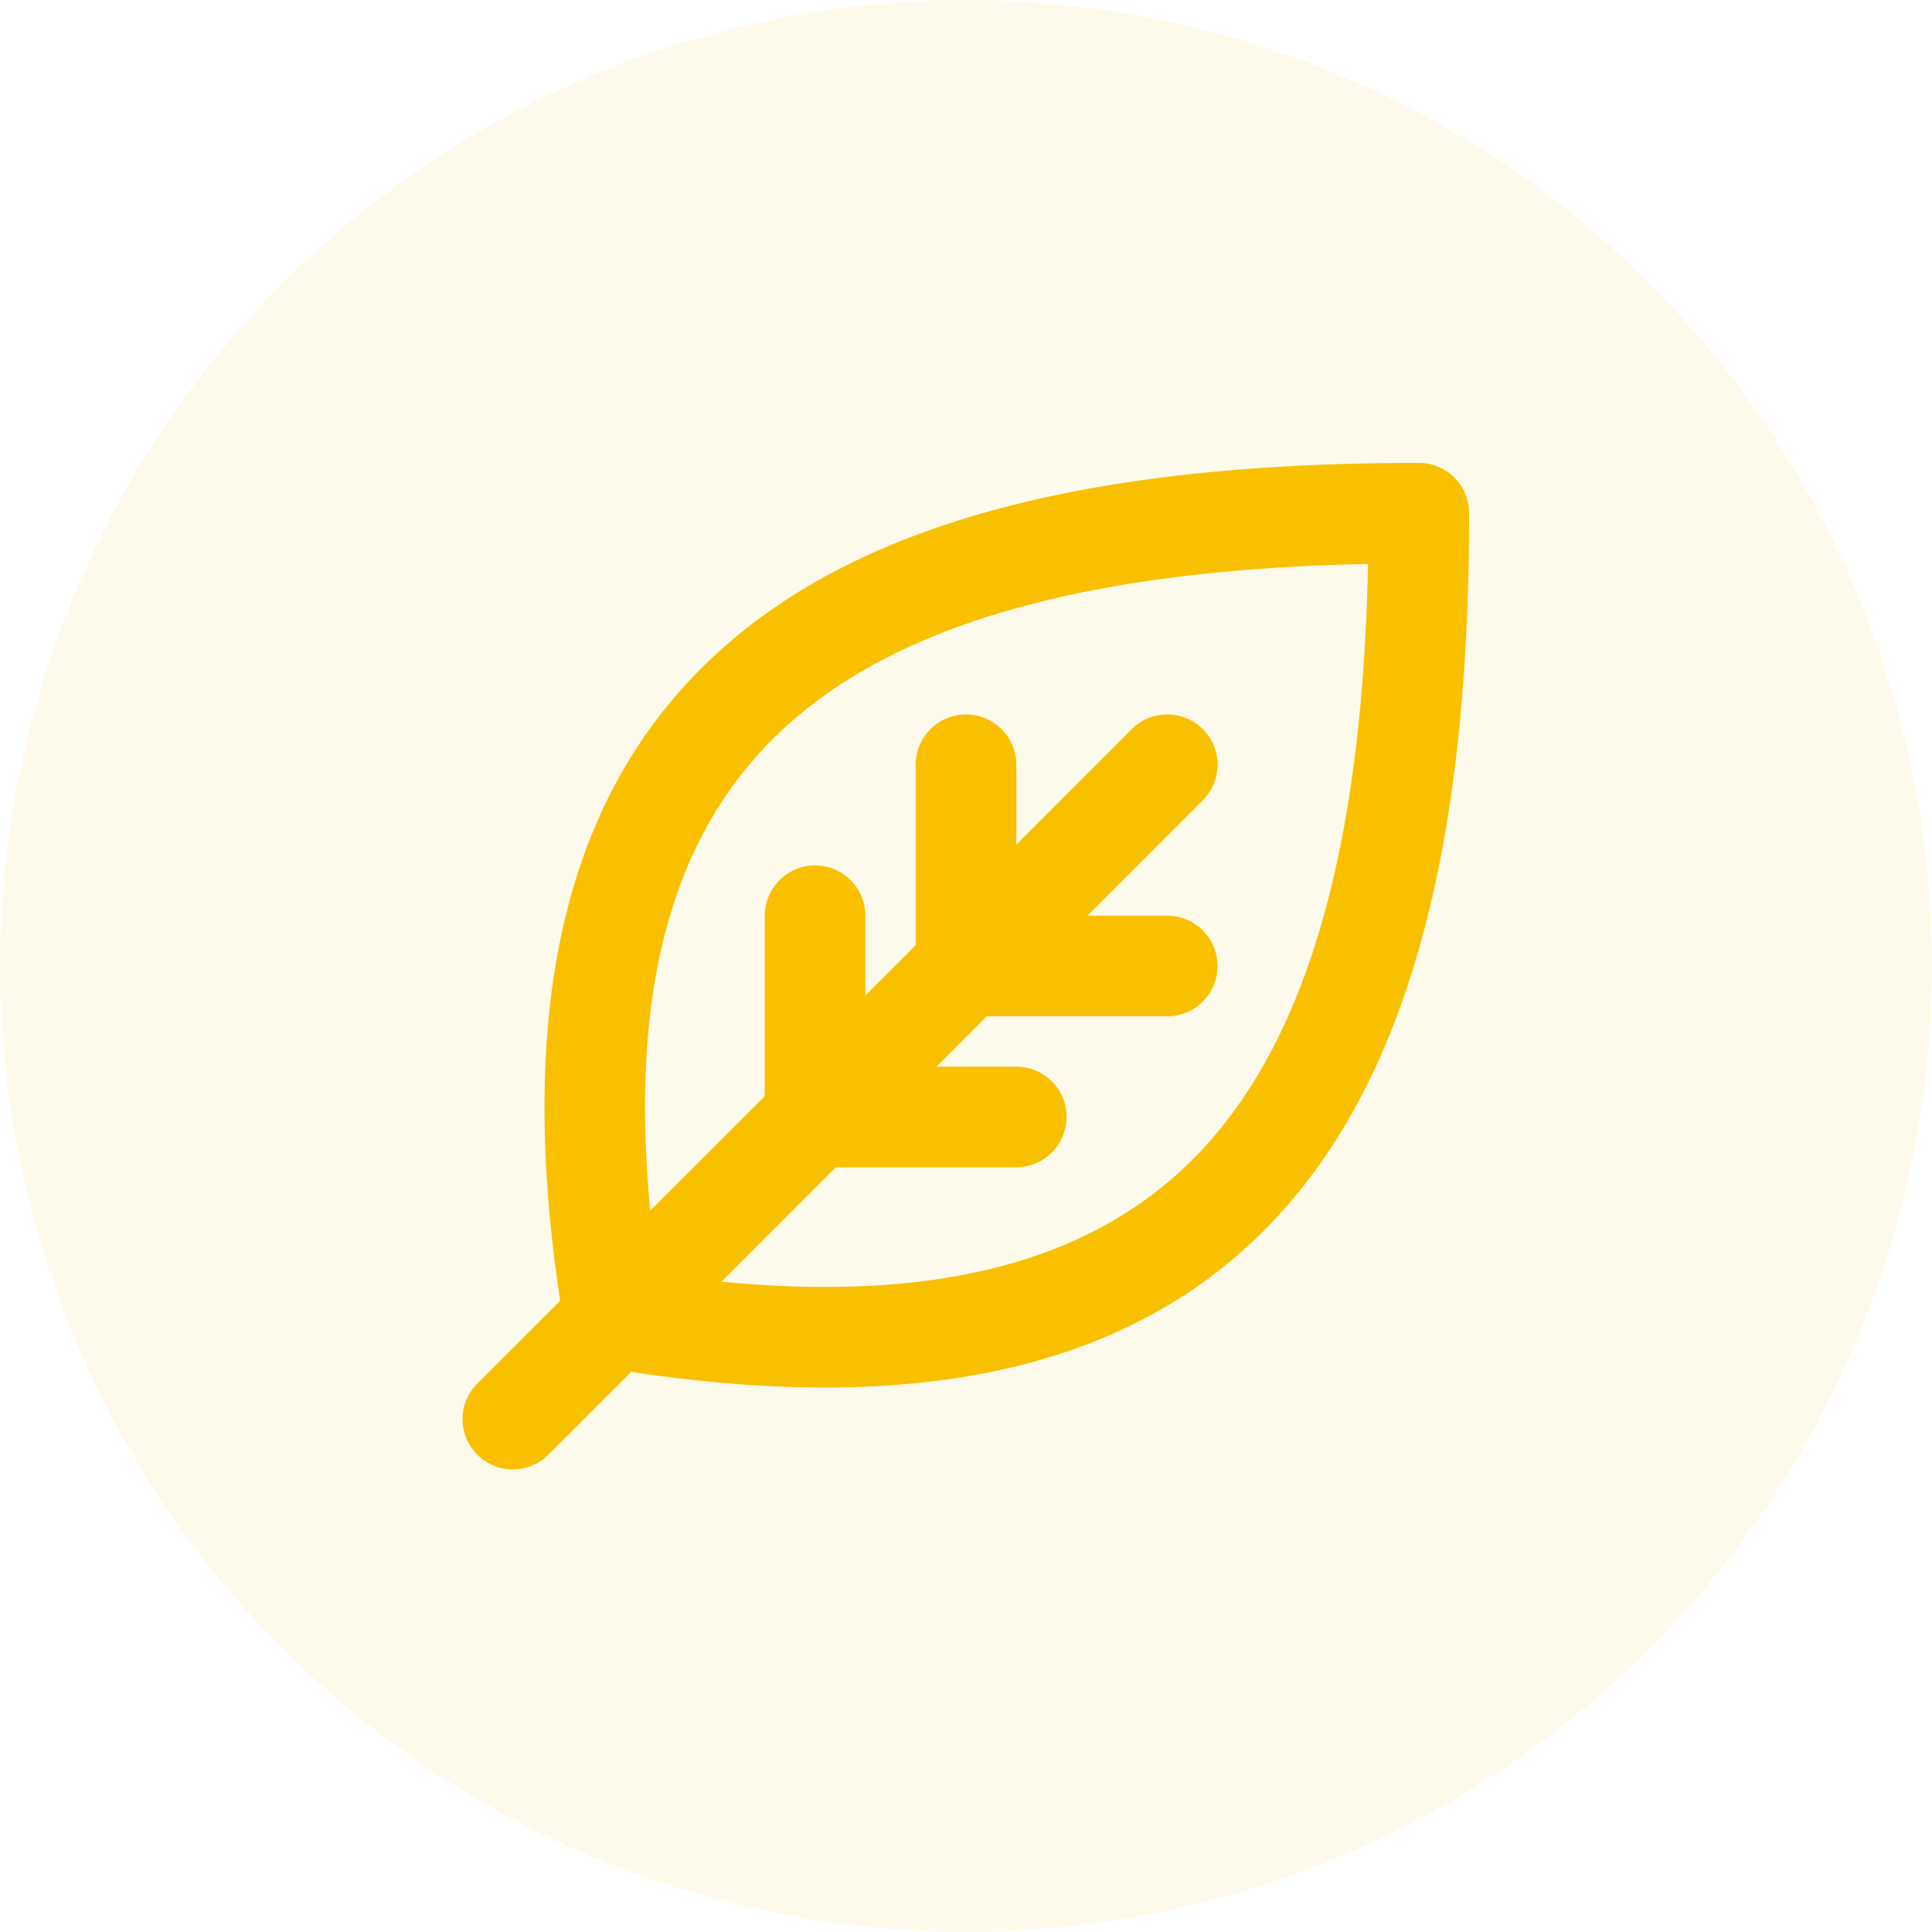 <svg width="32" height="32" viewBox="0 0 32 32" fill="none" xmlns="http://www.w3.org/2000/svg"><circle cx="16" cy="16" r="16" fill="#F9C000" fill-opacity=".08"/><path fill-rule="evenodd" clip-rule="evenodd" d="M10.456 22.723c4.906.74 8.452-.1 10.744-2.62 2.304-2.535 3.133-6.561 3.133-11.603a.833.833 0 00-.833-.833c-5.041 0-9.068.829-11.602 3.133-2.522 2.292-3.361 5.838-2.62 10.744L7.91 22.911a.833.833 0 101.178 1.178l1.367-1.366zm1.493-1.493l1.896-1.897h2.988a.833.833 0 100-1.666h-1.321l.833-.834h2.988a.833.833 0 100-1.666h-1.321l1.91-1.911a.833.833 0 00-1.178-1.179l-1.91 1.911v-1.321a.833.833 0 10-1.667 0v2.988l-.834.833v-1.321a.833.833 0 10-1.666 0v2.988L10.77 20.05c-.377-3.913.494-6.422 2.249-8.018 1.93-1.755 5.127-2.6 9.64-2.691-.092 4.512-.937 7.708-2.692 9.64-1.596 1.754-4.104 2.625-8.018 2.248z" fill="#F9C000"/></svg>